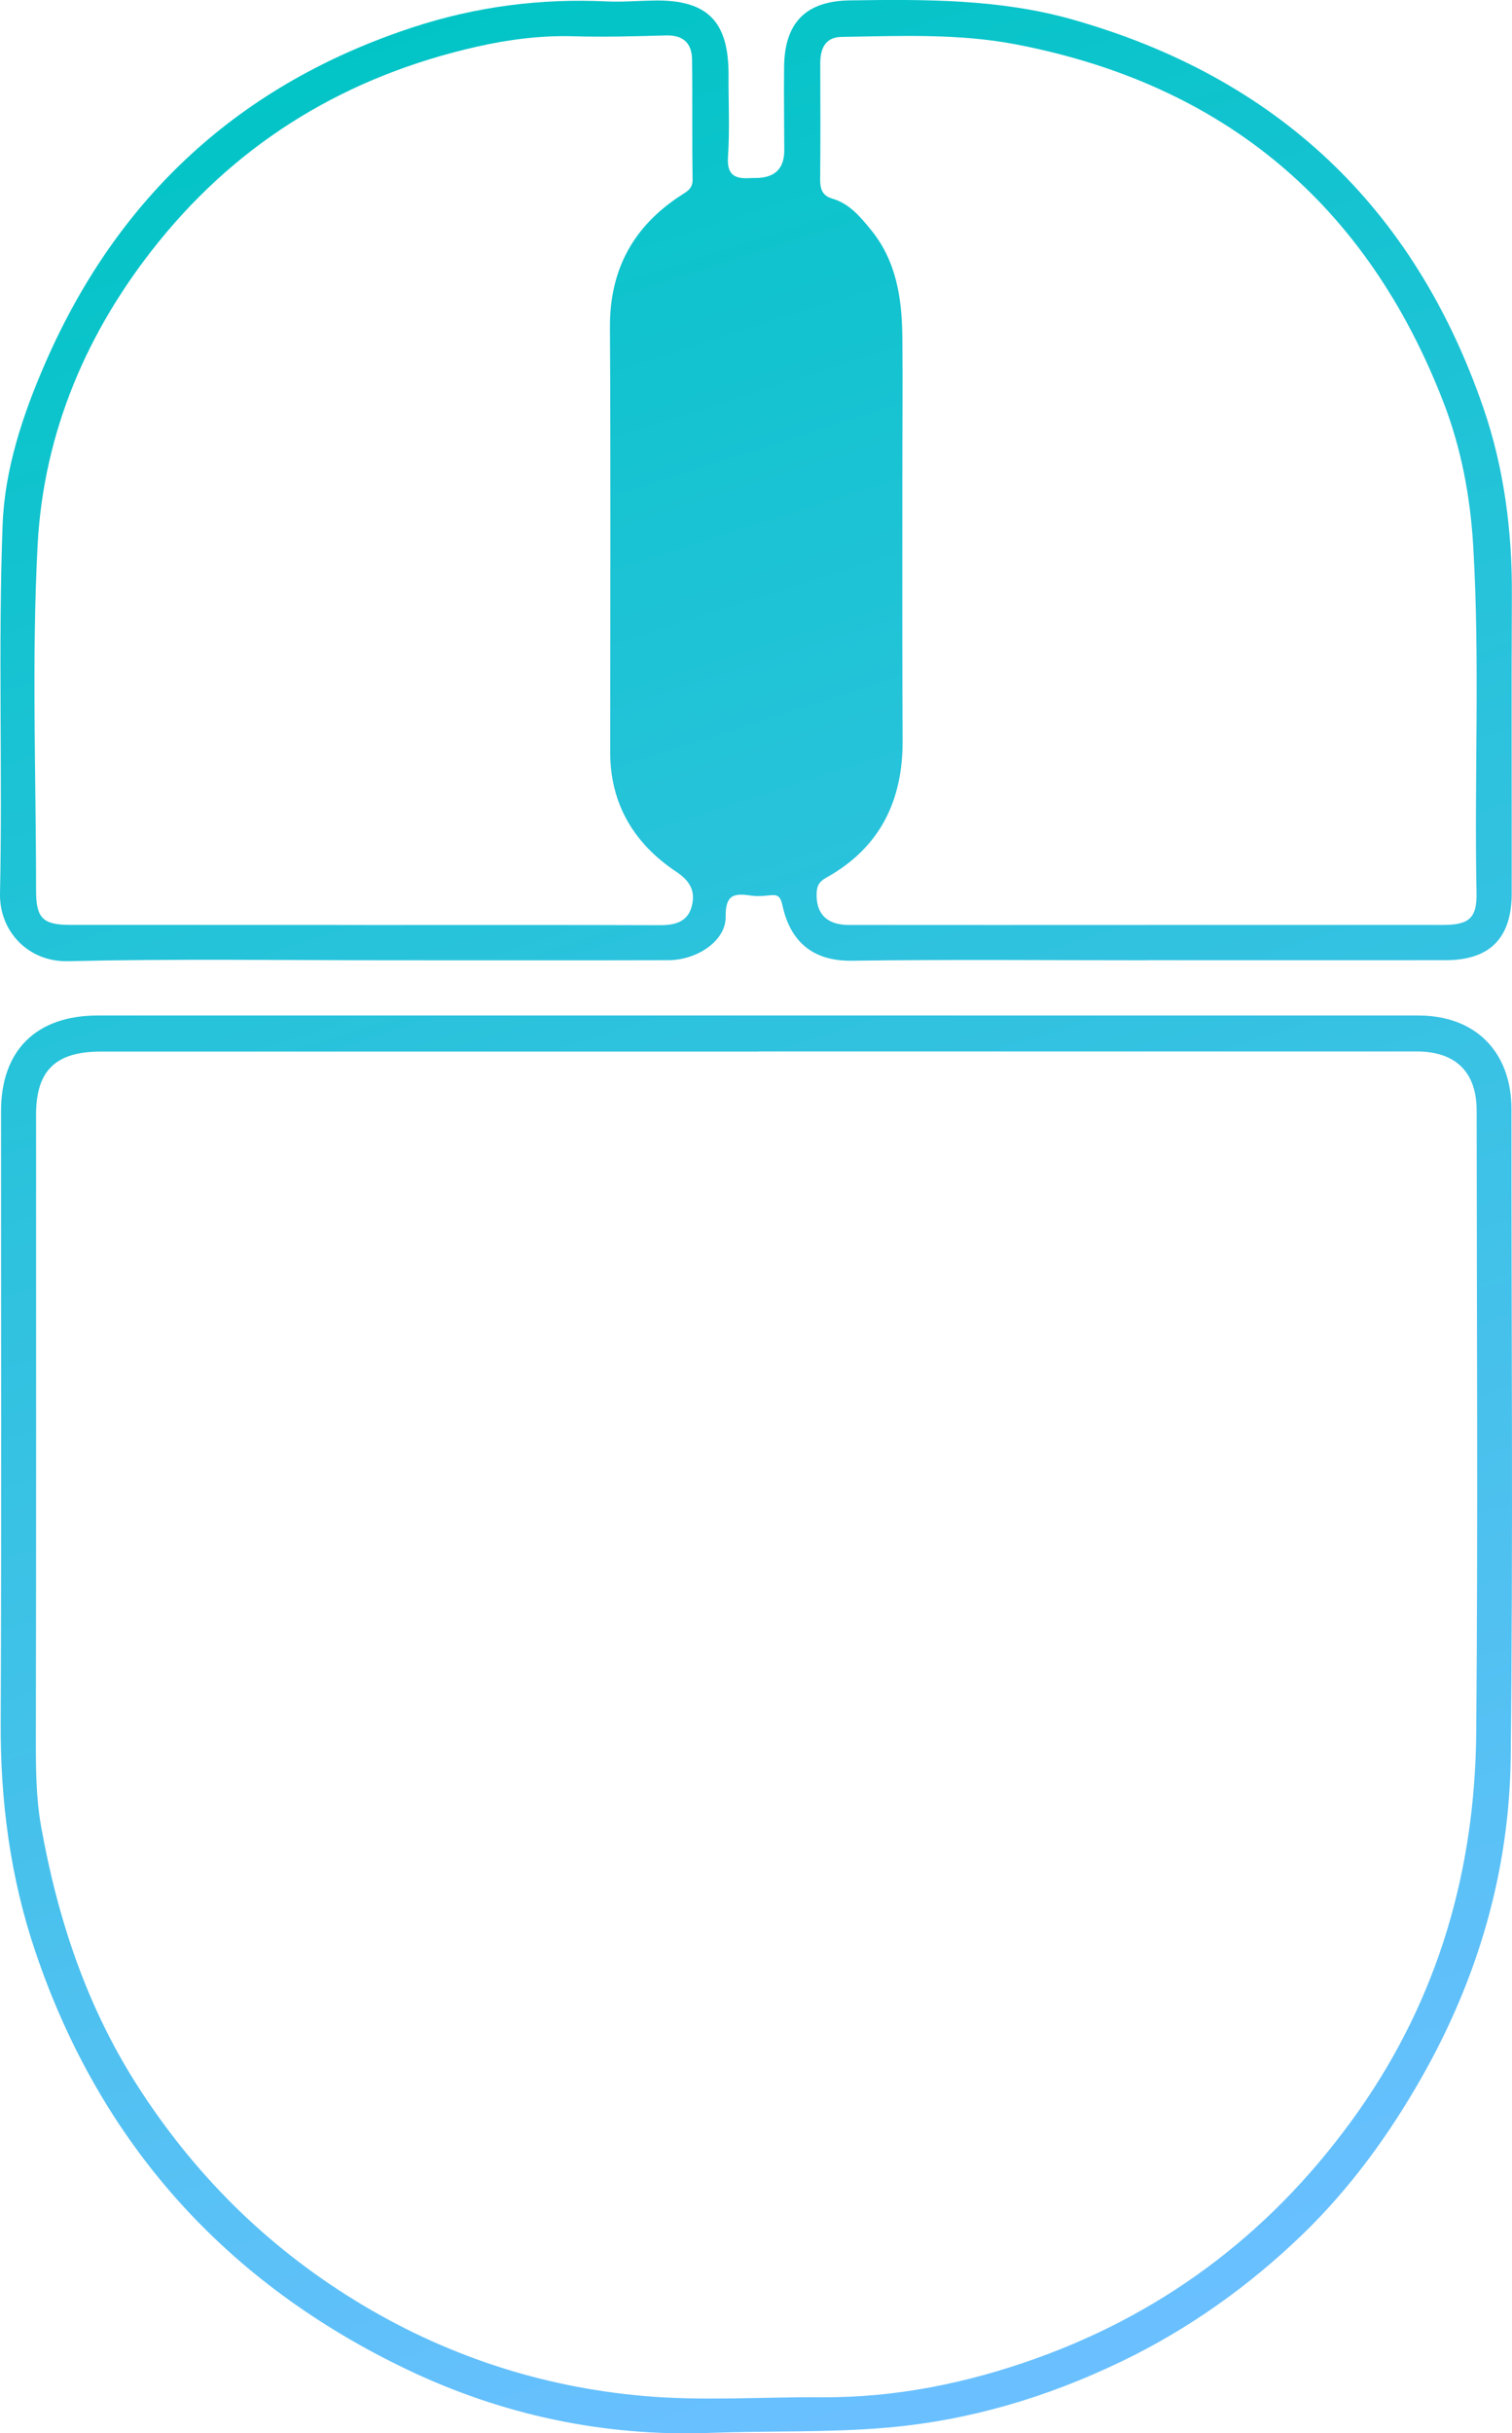 <?xml version="1.0" encoding="UTF-8"?><svg id="Calque_2" xmlns="http://www.w3.org/2000/svg" xmlns:xlink="http://www.w3.org/1999/xlink" viewBox="0 0 352.48 566.85"><defs><style>.cls-1{fill:url(#Dégradé_sans_nom_12-2);}.cls-2{fill:url(#Dégradé_sans_nom_12);}</style><linearGradient id="Dégradé_sans_nom_12" x1="123.09" y1="-2.25" x2="297.79" y2="542.13" gradientUnits="userSpaceOnUse"><stop offset="0" stop-color="#02c4c6"/><stop offset="1" stop-color="#6ac0ff"/></linearGradient><linearGradient id="Dégradé_sans_nom_12-2" x1="75.36" y1="26.6" x2="242.56" y2="548.83" xlink:href="#Dégradé_sans_nom_12"/></defs><g id="Calque_1-2"><path class="cls-2" d="m267.53,223.71c-22.99,0-45.98-.21-68.96.1-9.23.13-14.37-4.62-16.15-12.84-.51-2.34-1.2-2.59-3.07-2.39-1.32.14-2.69.27-3.99.09-3.84-.56-6.28-.63-6.19,4.87.09,5.61-6.61,10.13-13.4,10.15-21.49.06-42.98.02-64.47.02-25.15,0-50.31-.37-75.45.21C6.58,224.13-.18,216.96,0,208.12c.61-28.63-.46-57.31.61-85.92.48-12.83,4.66-25.49,9.88-37.48C27.44,45.75,56.06,19.48,96.44,6.3,110.99,1.55,126.05-.41,141.42.33c3.65.18,7.32-.15,10.98-.21,12.5-.23,17.51,4.81,17.44,17.44-.04,6.33.3,12.68-.13,18.98-.29,4.28,1.63,5.17,5.14,4.95.5-.03,1-.02,1.5-.03q6.49-.1,6.48-6.45c-.01-6.5-.12-12.99-.04-19.49.13-10.3,5.12-15.28,15.32-15.43,17.41-.26,34.88-.35,51.78,4.42,47.61,13.43,79.73,43.65,95.88,90.4,4.86,14.06,6.76,28.78,6.68,43.74-.12,23.16-.01,46.31-.04,69.47-.01,10.44-5.08,15.56-15.42,15.57-23.16.03-46.31,0-69.47,0Zm-.11-8.24c22.98,0,45.97,0,68.95,0,6.15,0,7.96-1.62,7.84-7.49-.55-26.92.82-53.84-.77-80.77-.69-11.69-2.84-22.93-6.97-33.58-17.82-46-51.09-73.99-99.67-83.3-13.41-2.57-27.07-1.95-40.66-1.73-3.77.06-4.93,2.76-4.92,6.18.03,8.99.06,17.99-.02,26.98-.02,2.22.46,3.82,2.8,4.5,4.04,1.17,6.57,4.26,9.08,7.34,5.93,7.28,7.18,15.98,7.28,24.93.12,11-.01,22.01,0,33.02,0,20.32-.04,40.64.06,60.95.07,14.01-5.28,24.98-17.72,31.91-1.8,1-2.28,1.97-2.33,3.77-.12,4.76,2.41,7.3,7.6,7.3,23.15.02,46.3,0,69.45,0Zm-182.57.02c22.99,0,45.98-.04,68.98.04,3.46.01,6.44-.74,7.4-4.29.92-3.4-.12-5.86-3.58-8.16-9.77-6.49-15.4-15.71-15.4-27.83,0-32.99.13-65.97-.06-98.96-.08-13.49,5.45-23.59,16.62-30.82,1.4-.9,2.69-1.53,2.65-3.69-.15-9.33,0-18.66-.13-27.99-.06-3.78-2.11-5.66-6.1-5.54-7.16.21-14.34.41-21.5.2-7.7-.23-15.33.78-22.68,2.45-29.74,6.75-54.77,21.57-74.08,45.45-16.69,20.65-26.83,44.39-28.21,70.75-1.4,26.75-.35,53.62-.35,80.44,0,6.34,1.59,7.92,7.96,7.92,22.83.01,45.65,0,68.48.02Z"/><path class="cls-1" d="m176.71,236.57c51.31,0,102.62,0,153.93,0,13.34,0,21.71,8.49,21.71,21.81-.02,50.31.4,100.62-.17,150.92-.3,26.47-7.56,51.39-20.72,74.58-7.67,13.5-16.78,25.99-27.82,36.65-12.42,11.99-26.54,22.07-42.28,29.63-17.31,8.32-35.38,13.71-54.57,15.38-13.73,1.19-27.5.71-41.23,1.22-24.79.93-48.57-4.22-70.54-14.7-42.25-20.16-71.63-52.61-86.77-97.39C2.38,437.32.07,419.57.16,401.3c.21-47.48.06-94.95.08-142.43,0-14.19,8.22-22.3,22.55-22.3,51.31-.01,102.62,0,153.93,0Zm.15,8.37v.04c-51.15,0-102.3.01-153.45,0-10.43,0-15,4.41-15,14.69,0,48.49.04,96.97-.05,145.46-.01,6.8.03,13.65,1.21,20.28,3.81,21.31,10.48,41.63,22.22,60.08,13.18,20.71,30.09,37.59,51.03,50.45,20.66,12.69,43.2,20.11,67.2,22.22,13.72,1.21,27.64.21,41.47.3,17.28.12,33.95-3.28,50.1-9.07,31.18-11.18,56.17-30.65,75.19-57.71,18.54-26.38,27.08-56.07,27.36-88,.42-48.31.12-96.63.1-144.95,0-9-4.92-13.78-13.95-13.78-51.14,0-102.29,0-153.43,0Z"/></g></svg>